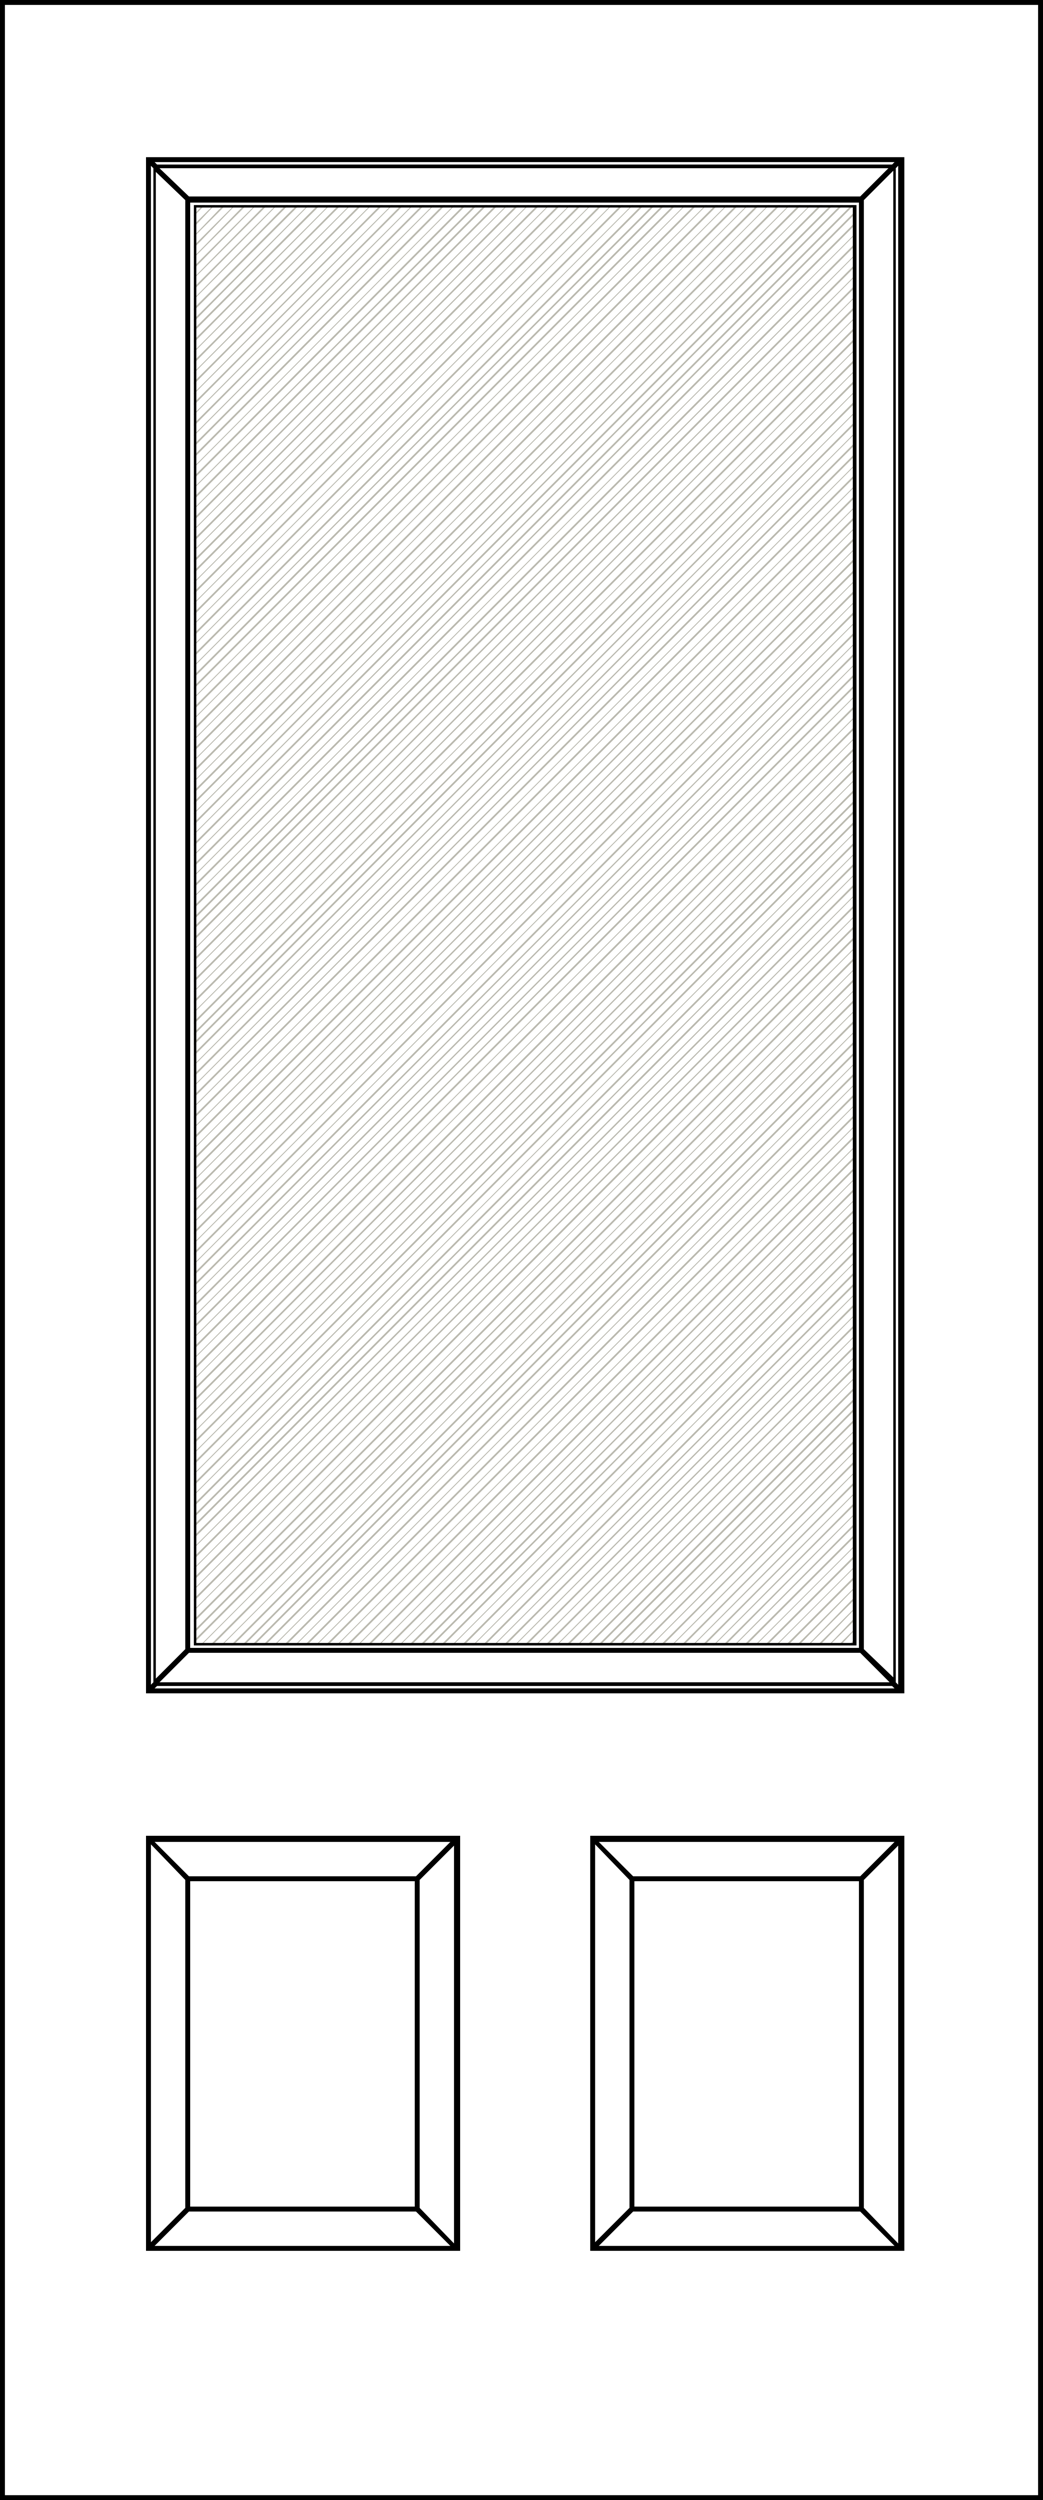<?xml version="1.0" encoding="utf-8"?>
<!-- Generator: Adobe Illustrator 22.1.0, SVG Export Plug-In . SVG Version: 6.00 Build 0)  -->
<svg version="1.1" id="Layer_1" xmlns="http://www.w3.org/2000/svg" xmlns:xlink="http://www.w3.org/1999/xlink" x="0px" y="0px"
	 viewBox="0 0 85 203.6" style="enable-background:new 0 0 85 203.6;" xml:space="preserve">
<style type="text/css">
	.st0{fill:none;}
	.st1{fill:#B2B2B2;}
	.st2{fill:#BAB9AF;}
	.st3{fill:#B3B3B3;}
</style>
<g>
	<polygon class="st2" points="15.8,16.7 15.8,16.8 15.8,16.7 	"/>
	<polygon class="st2" points="16.5,16.7 15.8,17.5 15.8,17.6 16.7,16.7 	"/>
	<polygon class="st2" points="17.4,16.7 15.8,18.3 15.8,18.5 17.5,16.7 	"/>
	<polygon class="st2" points="18.2,16.7 15.8,19.2 15.8,19.3 18.4,16.7 	"/>
	<polygon class="st2" points="19.1,16.7 15.8,20 15.8,20.2 19.2,16.7 	"/>
	<polygon class="st2" points="19.9,16.7 15.8,20.9 15.8,21 20.1,16.7 	"/>
	<polygon class="st2" points="20.8,16.7 15.8,21.7 15.8,21.9 20.9,16.7 	"/>
	<polygon class="st2" points="21.6,16.7 15.8,22.6 15.8,22.7 21.8,16.7 	"/>
	<polygon class="st2" points="22.5,16.7 15.8,23.4 15.8,23.6 22.6,16.7 	"/>
	<polygon class="st2" points="23.3,16.7 15.8,24.3 15.8,24.4 23.5,16.7 	"/>
	<polygon class="st2" points="24.2,16.7 15.8,25.1 15.8,25.3 24.4,16.7 	"/>
	<polygon class="st2" points="25.1,16.7 15.8,26 15.8,26.2 25.2,16.7 	"/>
	<polygon class="st2" points="25.9,16.7 15.8,26.8 15.8,27 26.1,16.7 	"/>
	<polygon class="st2" points="26.8,16.7 15.8,27.7 15.8,27.9 26.9,16.7 	"/>
	<polygon class="st2" points="27.6,16.7 15.8,28.6 15.8,28.7 27.8,16.7 	"/>
	<polygon class="st2" points="28.5,16.7 15.8,29.4 15.8,29.6 28.6,16.7 	"/>
	<polygon class="st2" points="29.3,16.7 15.8,30.3 15.8,30.4 29.5,16.7 	"/>
	<polygon class="st2" points="30.2,16.7 15.8,31.1 15.8,31.3 30.3,16.7 	"/>
	<polygon class="st2" points="31,16.7 15.8,32 15.8,32.1 31.2,16.7 	"/>
	<polygon class="st2" points="31.9,16.7 15.8,32.8 15.8,33 32,16.7 	"/>
	<polygon class="st2" points="32.7,16.7 15.8,33.7 15.8,33.8 32.9,16.7 	"/>
	<polygon class="st2" points="33.6,16.7 15.8,34.5 15.8,34.7 33.7,16.7 	"/>
	<polygon class="st2" points="34.4,16.7 15.8,35.4 15.8,35.5 34.6,16.7 	"/>
	<polygon class="st2" points="35.3,16.7 15.8,36.2 15.8,36.4 35.4,16.7 	"/>
	<polygon class="st2" points="36.1,16.7 15.8,37.1 15.8,37.3 36.3,16.7 	"/>
	<polygon class="st2" points="37,16.7 15.8,38 15.8,38.1 37.1,16.7 	"/>
	<polygon class="st2" points="37.8,16.7 15.8,38.8 15.8,39 38,16.7 	"/>
	<polygon class="st2" points="38.7,16.7 15.8,39.7 15.8,39.8 38.9,16.7 	"/>
	<polygon class="st2" points="39.5,16.7 15.8,40.5 15.8,40.7 39.7,16.7 	"/>
	<polygon class="st2" points="40.4,16.7 15.8,41.4 15.8,41.5 40.6,16.7 	"/>
	<polygon class="st2" points="41.3,16.7 15.8,42.2 15.8,42.4 41.4,16.7 	"/>
	<polygon class="st2" points="42.1,16.7 15.8,43.1 15.8,43.2 42.3,16.7 	"/>
	<polygon class="st2" points="43,16.7 15.8,43.9 15.8,44.1 43.1,16.7 	"/>
	<polygon class="st2" points="43.8,16.7 15.8,44.8 15.8,44.9 44,16.7 	"/>
	<polygon class="st2" points="44.7,16.7 15.8,45.6 15.8,45.8 44.8,16.7 	"/>
	<polygon class="st2" points="45.5,16.7 15.8,46.5 15.8,46.7 45.7,16.7 	"/>
	<polygon class="st2" points="46.4,16.7 15.8,47.4 15.8,47.5 46.5,16.7 	"/>
	<polygon class="st2" points="47.2,16.7 15.8,48.2 15.8,48.4 47.4,16.7 	"/>
	<polygon class="st2" points="48.1,16.7 15.8,49.1 15.8,49.2 48.2,16.7 	"/>
	<polygon class="st2" points="48.9,16.7 15.8,49.9 15.8,50.1 49.1,16.7 	"/>
	<polygon class="st2" points="49.8,16.7 15.8,50.8 15.8,50.9 49.9,16.7 	"/>
	<polygon class="st2" points="50.6,16.7 15.8,51.6 15.8,51.8 50.8,16.7 	"/>
	<polygon class="st2" points="51.5,16.7 15.8,52.5 15.8,52.6 51.6,16.7 	"/>
	<polygon class="st2" points="52.3,16.7 15.8,53.3 15.8,53.5 52.5,16.7 	"/>
	<polygon class="st2" points="53.2,16.7 15.8,54.2 15.8,54.3 53.4,16.7 	"/>
	<polygon class="st2" points="54,16.7 15.8,55 15.8,55.2 54.2,16.7 	"/>
	<polygon class="st2" points="54.9,16.7 15.8,55.9 15.8,56.1 55.1,16.7 	"/>
	<polygon class="st2" points="55.8,16.7 15.8,56.8 15.8,56.9 55.9,16.7 	"/>
	<polygon class="st2" points="56.6,16.7 15.8,57.6 15.8,57.8 56.8,16.7 	"/>
	<polygon class="st2" points="57.5,16.7 15.8,58.5 15.8,58.6 57.6,16.7 	"/>
	<polygon class="st2" points="58.3,16.7 15.8,59.3 15.8,59.5 58.5,16.7 	"/>
	<polygon class="st2" points="59.2,16.7 15.8,60.2 15.8,60.3 59.3,16.7 	"/>
	<polygon class="st2" points="60,16.7 15.8,61 15.8,61.2 60.2,16.7 	"/>
	<polygon class="st2" points="60.9,16.7 15.8,61.9 15.8,62 61,16.7 	"/>
	<polygon class="st2" points="61.7,16.7 15.8,62.7 15.8,62.9 61.9,16.7 	"/>
	<polygon class="st2" points="62.6,16.7 15.8,63.6 15.8,63.7 62.7,16.7 	"/>
	<polygon class="st2" points="63.4,16.7 15.8,64.4 15.8,64.6 63.6,16.7 	"/>
	<polygon class="st2" points="64.3,16.7 15.8,65.3 15.8,65.5 64.4,16.7 	"/>
	<polygon class="st2" points="65.1,16.7 15.8,66.2 15.8,66.3 65.3,16.7 	"/>
	<polygon class="st2" points="66,16.7 15.8,67 15.8,67.2 66.1,16.7 	"/>
	<polygon class="st2" points="66.8,16.7 15.8,67.9 15.8,68 67,16.7 	"/>
	<polygon class="st2" points="67.7,16.7 15.8,68.7 15.8,68.9 67.9,16.7 	"/>
	<polygon class="st2" points="68.5,16.7 15.8,69.6 15.8,69.7 68.7,16.7 	"/>
	<polygon class="st2" points="69.4,16.7 15.8,70.4 15.8,70.6 69.6,16.7 	"/>
	<polygon class="st2" points="69.7,17.2 15.8,71.3 15.8,71.4 69.7,17.4 	"/>
	<polygon class="st2" points="69.7,18.1 15.8,72.1 15.8,72.3 69.7,18.3 	"/>
	<polygon class="st2" points="69.7,19 15.8,73 15.8,73.1 69.7,19.1 	"/>
	<polygon class="st2" points="69.7,19.8 15.8,73.8 15.8,74 69.7,20 	"/>
	<polygon class="st2" points="69.7,20.7 15.8,74.7 15.8,74.9 69.7,20.8 	"/>
	<polygon class="st2" points="69.7,21.5 15.8,75.5 15.8,75.7 69.7,21.7 	"/>
	<polygon class="st2" points="69.7,22.4 15.8,76.4 15.8,76.6 69.7,22.5 	"/>
	<polygon class="st2" points="69.7,23.2 15.8,77.3 15.8,77.4 69.7,23.4 	"/>
	<polygon class="st2" points="69.7,24.1 15.8,78.1 15.8,78.3 69.7,24.2 	"/>
	<polygon class="st2" points="69.7,24.9 15.8,79 15.8,79.1 69.7,25.1 	"/>
	<polygon class="st2" points="69.7,25.8 15.8,79.8 15.8,80 69.7,25.9 	"/>
	<polygon class="st2" points="69.7,26.6 15.8,80.7 15.8,80.8 69.7,26.8 	"/>
	<polygon class="st2" points="69.7,27.5 15.8,81.5 15.8,81.7 69.7,27.7 	"/>
	<polygon class="st2" points="69.7,28.4 15.8,82.4 15.8,82.5 69.7,28.5 	"/>
	<polygon class="st2" points="69.7,29.2 15.8,83.2 15.8,83.4 69.7,29.4 	"/>
	<polygon class="st2" points="69.7,30.1 15.8,84.1 15.8,84.3 69.7,30.2 	"/>
	<polygon class="st2" points="69.7,30.9 15.8,84.9 15.8,85.1 69.7,31.1 	"/>
	<polygon class="st2" points="69.7,31.8 15.8,85.8 15.8,86 69.7,31.9 	"/>
	<polygon class="st2" points="69.7,32.6 15.8,86.7 15.8,86.8 69.7,32.8 	"/>
	<polygon class="st2" points="69.7,33.5 15.8,87.5 15.8,87.7 69.7,33.6 	"/>
	<polygon class="st2" points="69.7,34.3 15.8,88.4 15.8,88.5 69.7,34.5 	"/>
	<polygon class="st2" points="69.7,35.2 15.8,89.2 15.8,89.4 69.7,35.3 	"/>
	<polygon class="st2" points="69.7,36 15.8,90.1 15.8,90.2 69.7,36.2 	"/>
	<polygon class="st2" points="69.7,36.9 15.8,90.9 15.8,91.1 69.7,37.1 	"/>
	<polygon class="st2" points="69.7,37.8 15.8,91.8 15.8,91.9 69.7,37.9 	"/>
	<polygon class="st2" points="69.7,38.6 15.8,92.6 15.8,92.8 69.7,38.8 	"/>
	<polygon class="st2" points="69.7,39.5 15.8,93.5 15.8,93.6 69.7,39.6 	"/>
	<polygon class="st2" points="69.7,40.3 15.8,94.3 15.8,94.5 69.7,40.5 	"/>
	<polygon class="st2" points="69.7,41.2 15.8,95.2 15.8,95.4 69.7,41.3 	"/>
	<polygon class="st2" points="69.7,42 15.8,96.1 15.8,96.2 69.7,42.2 	"/>
	<polygon class="st2" points="69.7,42.9 15.8,96.9 15.8,97.1 69.7,43 	"/>
	<polygon class="st2" points="69.7,43.7 15.8,97.8 15.8,97.9 69.7,43.9 	"/>
	<polygon class="st2" points="69.7,44.6 15.8,98.6 15.8,98.8 69.7,44.7 	"/>
	<polygon class="st2" points="69.7,45.4 15.8,99.5 15.8,99.6 69.7,45.6 	"/>
	<polygon class="st2" points="69.7,46.3 15.8,100.3 15.8,100.5 69.7,46.5 	"/>
	<polygon class="st2" points="69.7,47.2 15.8,101.2 15.8,101.3 69.7,47.3 	"/>
	<polygon class="st2" points="69.7,48 15.8,102 15.8,102.2 69.7,48.2 	"/>
	<polygon class="st2" points="69.7,48.9 15.8,102.9 15.8,103 69.7,49 	"/>
	<polygon class="st2" points="69.7,49.7 15.8,103.7 15.8,103.9 69.7,49.9 	"/>
	<polygon class="st2" points="69.7,50.6 15.8,104.6 15.8,104.8 69.7,50.7 	"/>
	<polygon class="st2" points="69.7,51.4 15.8,105.5 15.8,105.6 69.7,51.6 	"/>
	<polygon class="st2" points="69.7,52.3 15.8,106.3 15.8,106.5 69.7,52.4 	"/>
	<polygon class="st2" points="69.7,53.1 15.8,107.2 15.8,107.3 69.7,53.3 	"/>
	<polygon class="st2" points="69.7,54 15.8,108 15.8,108.2 69.7,54.1 	"/>
	<polygon class="st2" points="69.7,54.8 15.8,108.9 15.8,109 69.7,55 	"/>
	<polygon class="st2" points="69.7,55.7 15.8,109.7 15.8,109.9 69.7,55.9 	"/>
	<polygon class="st2" points="69.7,56.6 15.8,110.6 15.8,110.7 69.7,56.7 	"/>
	<polygon class="st2" points="69.7,57.4 15.8,111.4 15.8,111.6 69.7,57.6 	"/>
	<polygon class="st2" points="69.7,58.3 15.8,112.3 15.8,112.4 69.7,58.4 	"/>
	<polygon class="st2" points="69.7,59.1 15.8,113.1 15.8,113.3 69.7,59.3 	"/>
	<polygon class="st2" points="69.7,60 15.8,114 15.8,114.2 69.7,60.1 	"/>
	<polygon class="st2" points="69.7,60.8 15.8,114.9 15.8,115 69.7,61 	"/>
	<polygon class="st2" points="69.7,61.7 15.8,115.7 15.8,115.9 69.7,61.8 	"/>
	<polygon class="st2" points="69.7,62.5 15.8,116.6 15.8,116.7 69.7,62.7 	"/>
	<polygon class="st2" points="69.7,63.4 15.8,117.4 15.8,117.6 69.7,63.5 	"/>
	<polygon class="st2" points="69.7,64.2 15.8,118.3 15.8,118.4 69.7,64.4 	"/>
	<polygon class="st2" points="69.7,65.1 15.8,119.1 15.8,119.3 69.7,65.3 	"/>
	<polygon class="st2" points="69.7,65.9 15.8,120 15.8,120.1 69.7,66.1 	"/>
	<polygon class="st2" points="69.7,66.8 15.8,120.8 15.8,121 69.7,67 	"/>
	<polygon class="st2" points="69.7,67.7 15.8,121.7 15.8,121.8 69.7,67.8 	"/>
	<polygon class="st2" points="69.7,68.5 15.8,122.5 15.8,122.7 69.7,68.7 	"/>
	<polygon class="st2" points="69.7,69.4 15.8,123.4 15.8,123.6 69.7,69.5 	"/>
	<polygon class="st2" points="69.7,70.2 15.8,124.2 15.8,124.4 69.7,70.4 	"/>
	<polygon class="st2" points="69.7,71.1 15.8,125.1 15.8,125.3 69.7,71.2 	"/>
	<polygon class="st2" points="69.7,71.9 15.8,126 15.8,126.1 69.7,72.1 	"/>
	<polygon class="st2" points="69.7,72.8 15.8,126.8 15.8,127 69.7,72.9 	"/>
	<polygon class="st2" points="69.7,73.6 15.8,127.7 15.8,127.8 69.7,73.8 	"/>
	<polygon class="st2" points="69.7,74.5 15.8,128.5 15.8,128.7 69.7,74.6 	"/>
	<polygon class="st2" points="69.7,75.3 15.8,129.4 15.8,129.5 69.7,75.5 	"/>
	<polygon class="st2" points="69.7,76.2 15.8,130.2 15.8,130.4 69.7,76.4 	"/>
	<polygon class="st2" points="69.7,77.1 15.8,131.1 15.8,131.2 69.7,77.2 	"/>
	<polygon class="st2" points="69.7,77.9 15.8,131.9 15.8,132.1 69.7,78.1 	"/>
	<polygon class="st2" points="69.7,78.8 15.8,132.8 15.8,133 69.7,78.9 	"/>
	<polygon class="st2" points="69.7,79.6 15.8,133.6 15.8,133.8 69.7,79.8 	"/>
	<polygon class="st2" points="69.7,80.5 16.3,134 16.4,134 69.7,80.6 	"/>
	<polygon class="st2" points="69.7,81.3 17.1,134 17.3,134 69.7,81.5 	"/>
	<polygon class="st2" points="69.7,82.2 18,134 18.1,134 69.7,82.3 	"/>
	<polygon class="st2" points="69.7,83 18.8,134 19,134 69.7,83.2 	"/>
	<polygon class="st2" points="69.7,83.9 19.7,134 19.9,134 69.7,84 	"/>
	<polygon class="st2" points="69.7,84.7 20.5,134 20.7,134 69.7,84.9 	"/>
	<polygon class="st2" points="69.7,85.6 21.4,134 21.6,134 69.7,85.8 	"/>
	<polygon class="st2" points="69.7,86.5 22.3,134 22.4,134 69.7,86.6 	"/>
	<polygon class="st2" points="69.7,87.3 23.1,134 23.3,134 69.7,87.5 	"/>
	<polygon class="st2" points="69.7,88.2 24,134 24.1,134 69.7,88.3 	"/>
	<polygon class="st2" points="69.7,89 24.8,134 25,134 69.7,89.2 	"/>
	<polygon class="st2" points="69.7,89.9 25.7,134 25.8,134 69.7,90 	"/>
	<polygon class="st2" points="69.7,90.7 26.5,134 26.7,134 69.7,90.9 	"/>
	<polygon class="st2" points="69.7,91.6 27.4,134 27.5,134 69.7,91.7 	"/>
	<polygon class="st2" points="69.7,92.4 28.2,134 28.4,134 69.7,92.6 	"/>
	<polygon class="st2" points="69.7,93.3 29.1,134 29.2,134 69.7,93.4 	"/>
	<polygon class="st2" points="69.7,94.1 29.9,134 30.1,134 69.7,94.3 	"/>
	<polygon class="st2" points="69.7,95 30.8,134 30.9,134 69.7,95.2 	"/>
	<polygon class="st2" points="69.7,95.9 31.6,134 31.8,134 69.7,96 	"/>
	<polygon class="st2" points="69.7,96.7 32.5,134 32.6,134 69.7,96.9 	"/>
	<polygon class="st2" points="69.7,97.6 33.3,134 33.5,134 69.7,97.7 	"/>
	<polygon class="st2" points="69.7,98.4 34.2,134 34.4,134 69.7,98.6 	"/>
	<polygon class="st2" points="69.7,99.3 35,134 35.2,134 69.7,99.4 	"/>
	<polygon class="st2" points="69.7,100.1 35.9,134 36.1,134 69.7,100.3 	"/>
	<polygon class="st2" points="69.7,101 36.8,134 36.9,134 69.7,101.1 	"/>
	<polygon class="st2" points="69.7,101.8 37.6,134 37.8,134 69.7,102 	"/>
	<polygon class="st2" points="69.7,102.7 38.5,134 38.6,134 69.7,102.8 	"/>
	<polygon class="st2" points="69.7,103.5 39.3,134 39.5,134 69.7,103.7 	"/>
	<polygon class="st2" points="69.7,104.4 40.2,134 40.3,134 69.7,104.6 	"/>
	<polygon class="st2" points="69.7,105.3 41,134 41.2,134 69.7,105.4 	"/>
	<polygon class="st2" points="69.7,106.1 41.9,134 42,134 69.7,106.3 	"/>
	<polygon class="st2" points="69.7,107 42.7,134 42.9,134 69.7,107.1 	"/>
	<polygon class="st2" points="69.7,107.8 43.6,134 43.7,134 69.7,108 	"/>
	<polygon class="st2" points="69.7,108.7 44.4,134 44.6,134 69.7,108.8 	"/>
	<polygon class="st2" points="69.7,109.5 45.3,134 45.4,134 69.7,109.7 	"/>
	<polygon class="st2" points="69.7,110.4 46.1,134 46.3,134 69.7,110.5 	"/>
	<polygon class="st2" points="69.7,111.2 47,134 47.1,134 69.7,111.4 	"/>
	<polygon class="st2" points="69.7,112.1 47.8,134 48,134 69.7,112.2 	"/>
	<polygon class="st2" points="69.7,112.9 48.7,134 48.9,134 69.7,113.1 	"/>
	<polygon class="st2" points="69.7,113.8 49.5,134 49.7,134 69.7,114 	"/>
	<polygon class="st2" points="69.7,114.6 50.4,134 50.6,134 69.7,114.8 	"/>
	<polygon class="st2" points="69.7,115.5 51.3,134 51.4,134 69.7,115.7 	"/>
	<polygon class="st2" points="69.7,116.4 52.1,134 52.3,134 69.7,116.5 	"/>
	<polygon class="st2" points="69.7,117.2 53,134 53.1,134 69.7,117.4 	"/>
	<polygon class="st2" points="69.7,118.1 53.8,134 54,134 69.7,118.2 	"/>
	<polygon class="st2" points="69.7,118.9 54.7,134 54.8,134 69.7,119.1 	"/>
	<polygon class="st2" points="69.7,119.8 55.5,134 55.7,134 69.7,119.9 	"/>
	<polygon class="st2" points="69.7,120.6 56.4,134 56.5,134 69.7,120.8 	"/>
	<polygon class="st2" points="69.7,121.5 57.2,134 57.4,134 69.7,121.6 	"/>
	<polygon class="st2" points="69.7,122.3 58.1,134 58.2,134 69.7,122.5 	"/>
	<polygon class="st2" points="69.7,123.2 58.9,134 59.1,134 69.7,123.3 	"/>
	<polygon class="st2" points="69.7,124 59.8,134 59.9,134 69.7,124.2 	"/>
	<polygon class="st2" points="69.7,124.9 60.6,134 60.8,134 69.7,125.1 	"/>
	<polygon class="st2" points="69.7,125.8 61.5,134 61.6,134 69.7,125.9 	"/>
	<polygon class="st2" points="69.7,126.6 62.3,134 62.5,134 69.7,126.8 	"/>
	<polygon class="st2" points="69.7,127.5 63.2,134 63.3,134 69.7,127.6 	"/>
	<polygon class="st2" points="69.7,128.3 64,134 64.2,134 69.7,128.5 	"/>
	<polygon class="st2" points="69.7,129.2 64.9,134 65.1,134 69.7,129.3 	"/>
	<polygon class="st2" points="69.7,130 65.8,134 65.9,134 69.7,130.2 	"/>
	<polygon class="st2" points="69.7,130.9 66.6,134 66.8,134 69.7,131 	"/>
	<polygon class="st2" points="69.7,131.7 67.5,134 67.6,134 69.7,131.9 	"/>
	<polygon class="st2" points="69.7,132.6 68.3,134 68.5,134 69.7,132.7 	"/>
	<polygon class="st2" points="69.7,133.4 69.2,134 69.3,134 69.7,133.6 	"/>
</g>
<path d="M85,203.6H0V0h85V203.6z M0.4,203.2h84.2V0.4H0.4V203.2z"/>
<g>
	<path d="M11.9,12.8v125.1h61.8V12.8H11.9z M70.1,16H15.4L13,13.7h59.4L70.1,16z M70,16.5v117.7H15.5V16.5H70z M15.1,16.3v118
		l-2.4,2.4V14L15.1,16.3z M15.4,134.6h54.7l2.4,2.4H13L15.4,134.6z M70.4,134.3v-118l2.4-2.4v122.7L70.4,134.3z M72.7,13.4H12.8
		l-0.2-0.2h60.3L72.7,13.4z M12.5,13.7V137l-0.2,0.2V13.5L12.5,13.7z M12.8,137.3h59.9l0.2,0.2H12.6L12.8,137.3z M73,137V13.7
		l0.2-0.2v123.7L73,137z"/>
	<path d="M69.8,16.7h-54V134h54V16.7z M69.5,133.8H16V16.9h53.5V133.8z"/>
</g>
<path d="M11.9,149.5v33.8h25.6v-33.8H11.9z M33.9,152.8H15.4l-2.8-2.8h24.1L33.9,152.8z M33.8,153.2v26.5H15.5v-26.5H33.8z
	 M15.1,153.1v26.7l-2.8,2.8v-32.4L15.1,153.1z M15.4,180.1h18.5l2.8,2.8H12.6L15.4,180.1z M34.2,179.8v-26.7l2.8-2.8v32.4
	L34.2,179.8z"/>
<path d="M48.1,149.5v33.8h25.6v-33.8H48.1z M70.1,152.8H51.6l-2.8-2.8h24.1L70.1,152.8z M70,153.2v26.5H51.7v-26.5H70z M51.3,153.1
	v26.7l-2.8,2.8v-32.4L51.3,153.1z M51.6,180.1h18.5l2.8,2.8H48.8L51.6,180.1z M70.4,179.8v-26.7l2.8-2.8v32.4L70.4,179.8z"/>
</svg>
